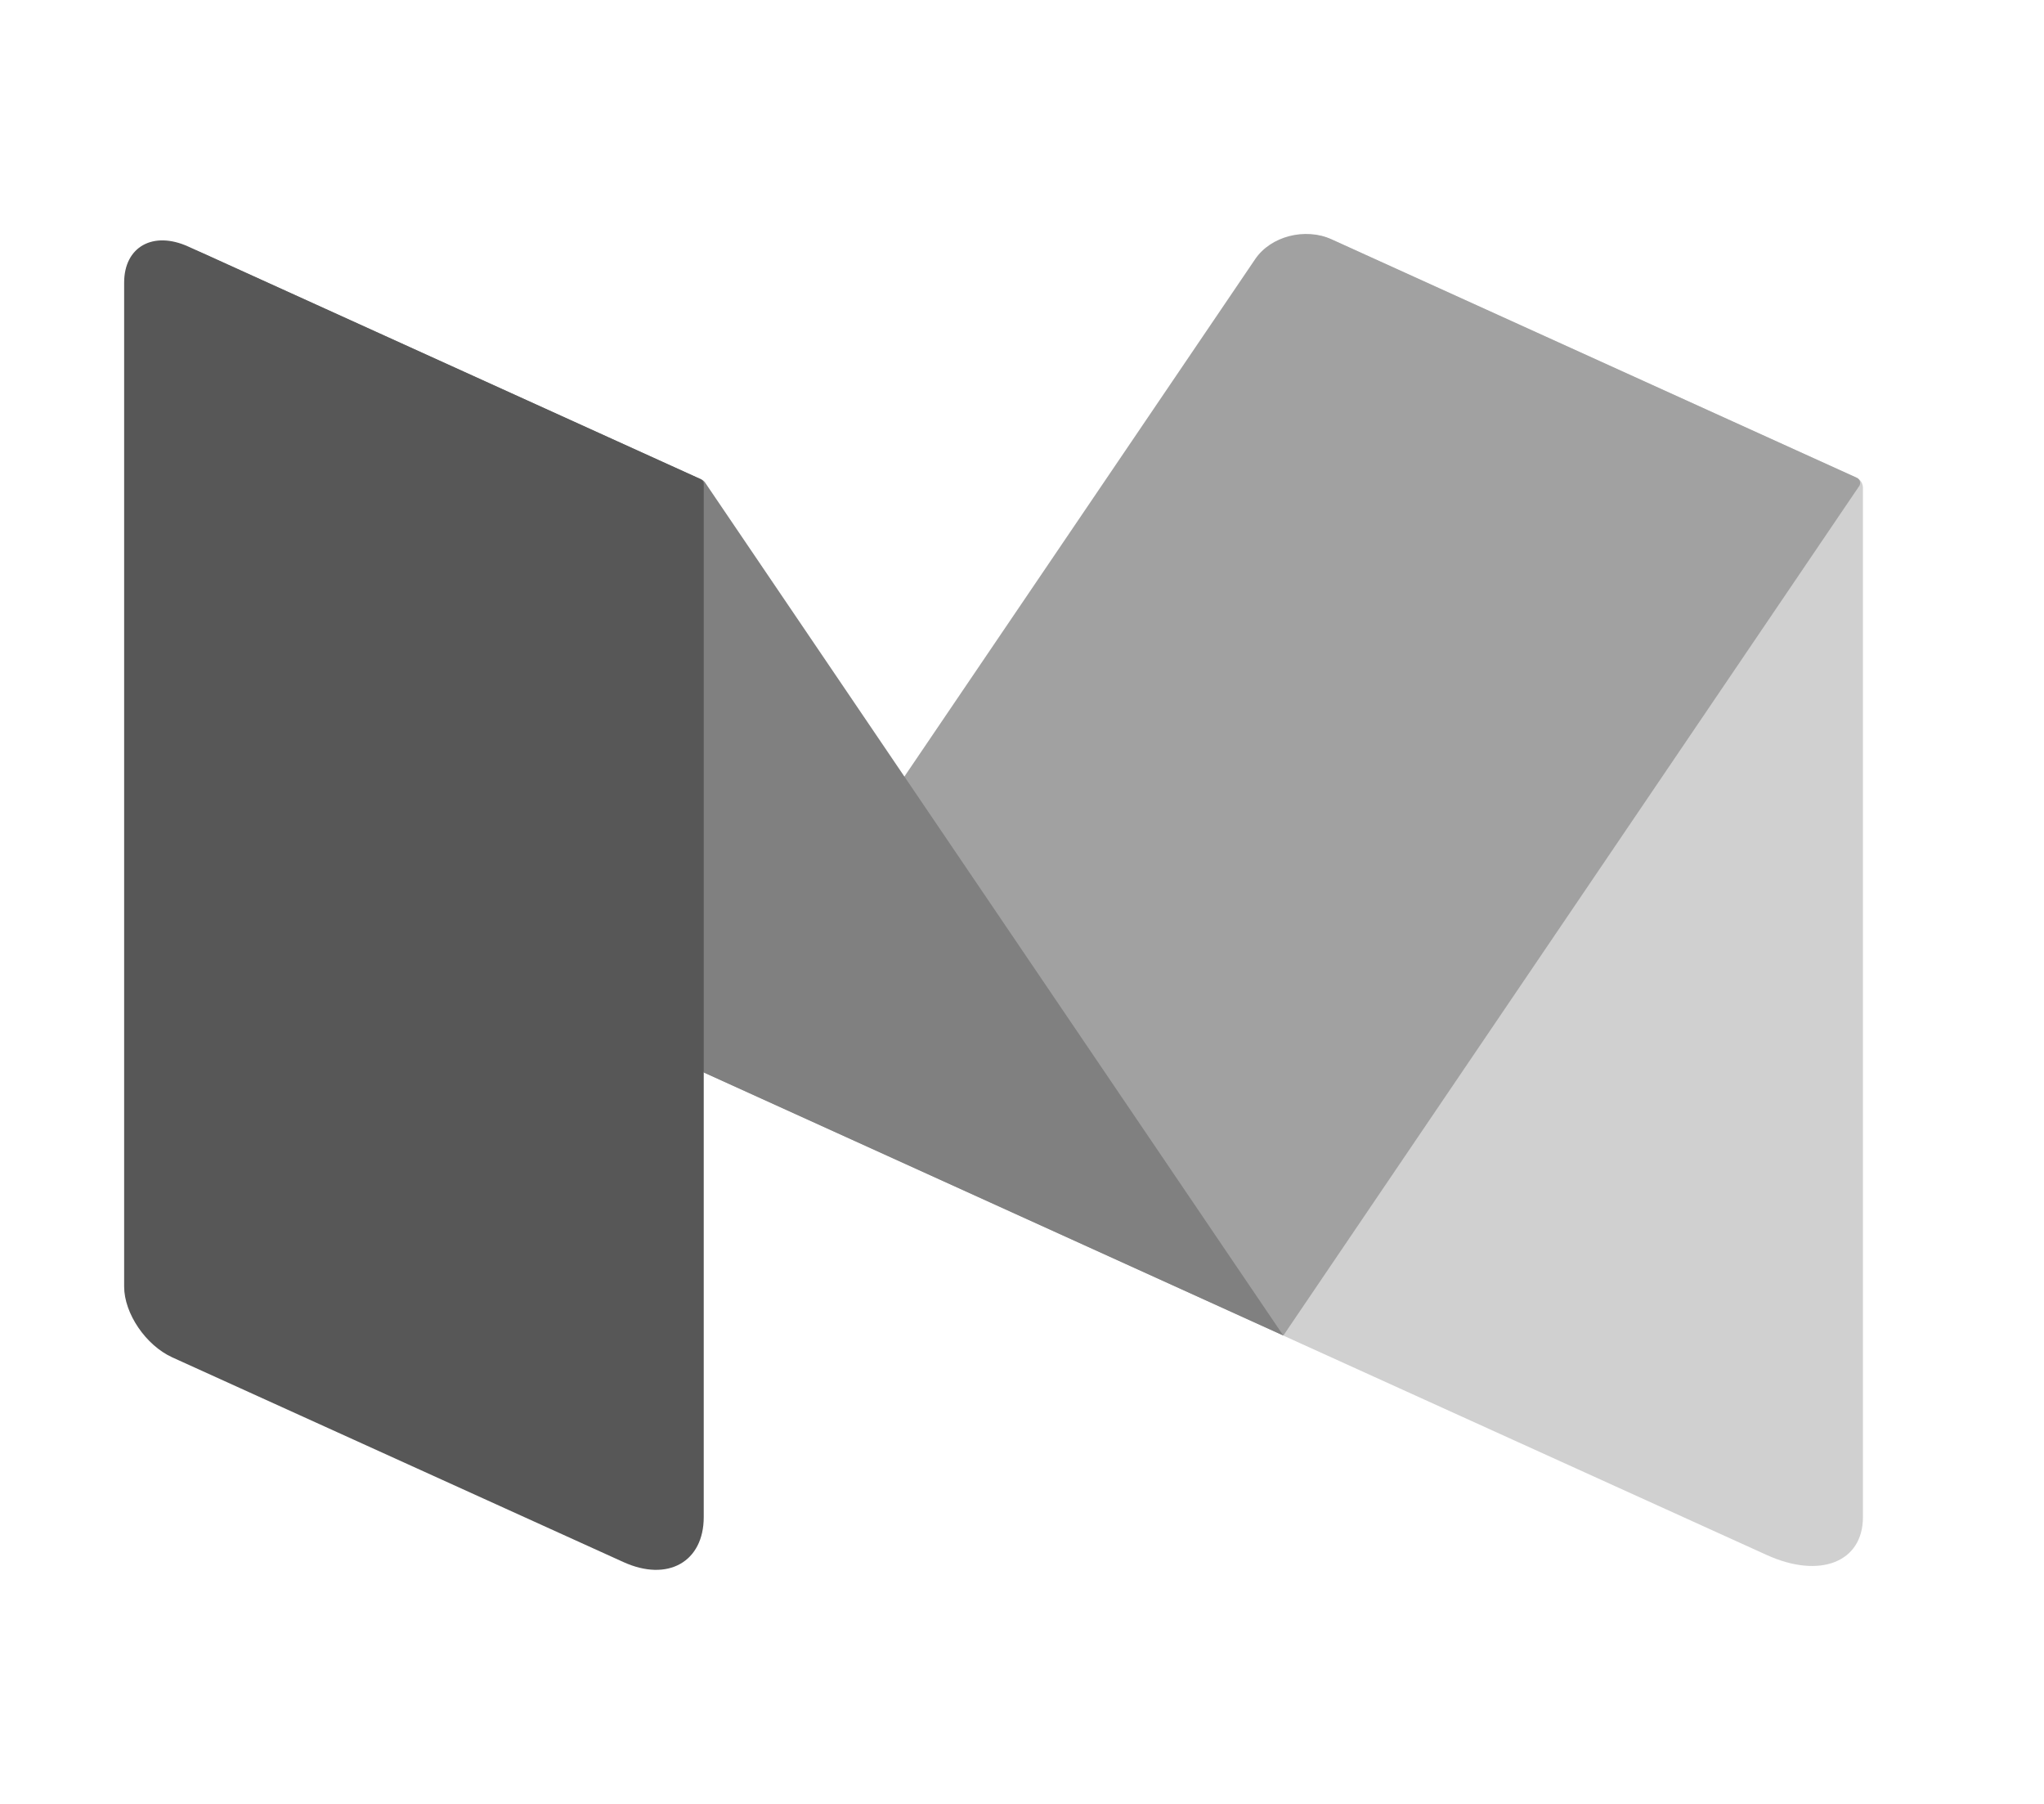 <svg width="34" height="30" viewBox="0 0 34 30" fill="none" xmlns="http://www.w3.org/2000/svg">
<path d="M22.148 3.982C21.708 3.782 21.348 3.983 21.348 4.431V22.212L29.387 25.86C30.271 26.262 30.988 25.98 30.988 25.232V8.11C30.988 8.038 30.944 7.972 30.873 7.94L22.148 3.982Z" fill="#D0D0D0"/>
<path d="M11.707 17.835L20.879 4.309C21.137 3.928 21.709 3.78 22.149 3.98L30.883 7.944C30.94 7.969 30.959 8.034 30.927 8.082L21.348 22.21L11.707 17.835Z" fill="#A1A1A1"/>
<path d="M3.4 4.223C2.666 3.89 2.418 4.136 2.848 4.771L11.706 17.836L21.347 22.211L11.727 8.023C11.713 8.003 11.694 7.986 11.671 7.976L3.4 4.223Z" fill="#808080"/>
<path d="M11.706 25.23C11.706 25.976 11.106 26.312 10.372 25.979L2.866 22.574C2.426 22.374 2.065 21.844 2.065 21.397V4.7C2.065 4.104 2.546 3.834 3.133 4.101L11.655 7.968C11.686 7.982 11.706 8.012 11.706 8.044V25.23Z" fill="#575757"/>
</svg>
